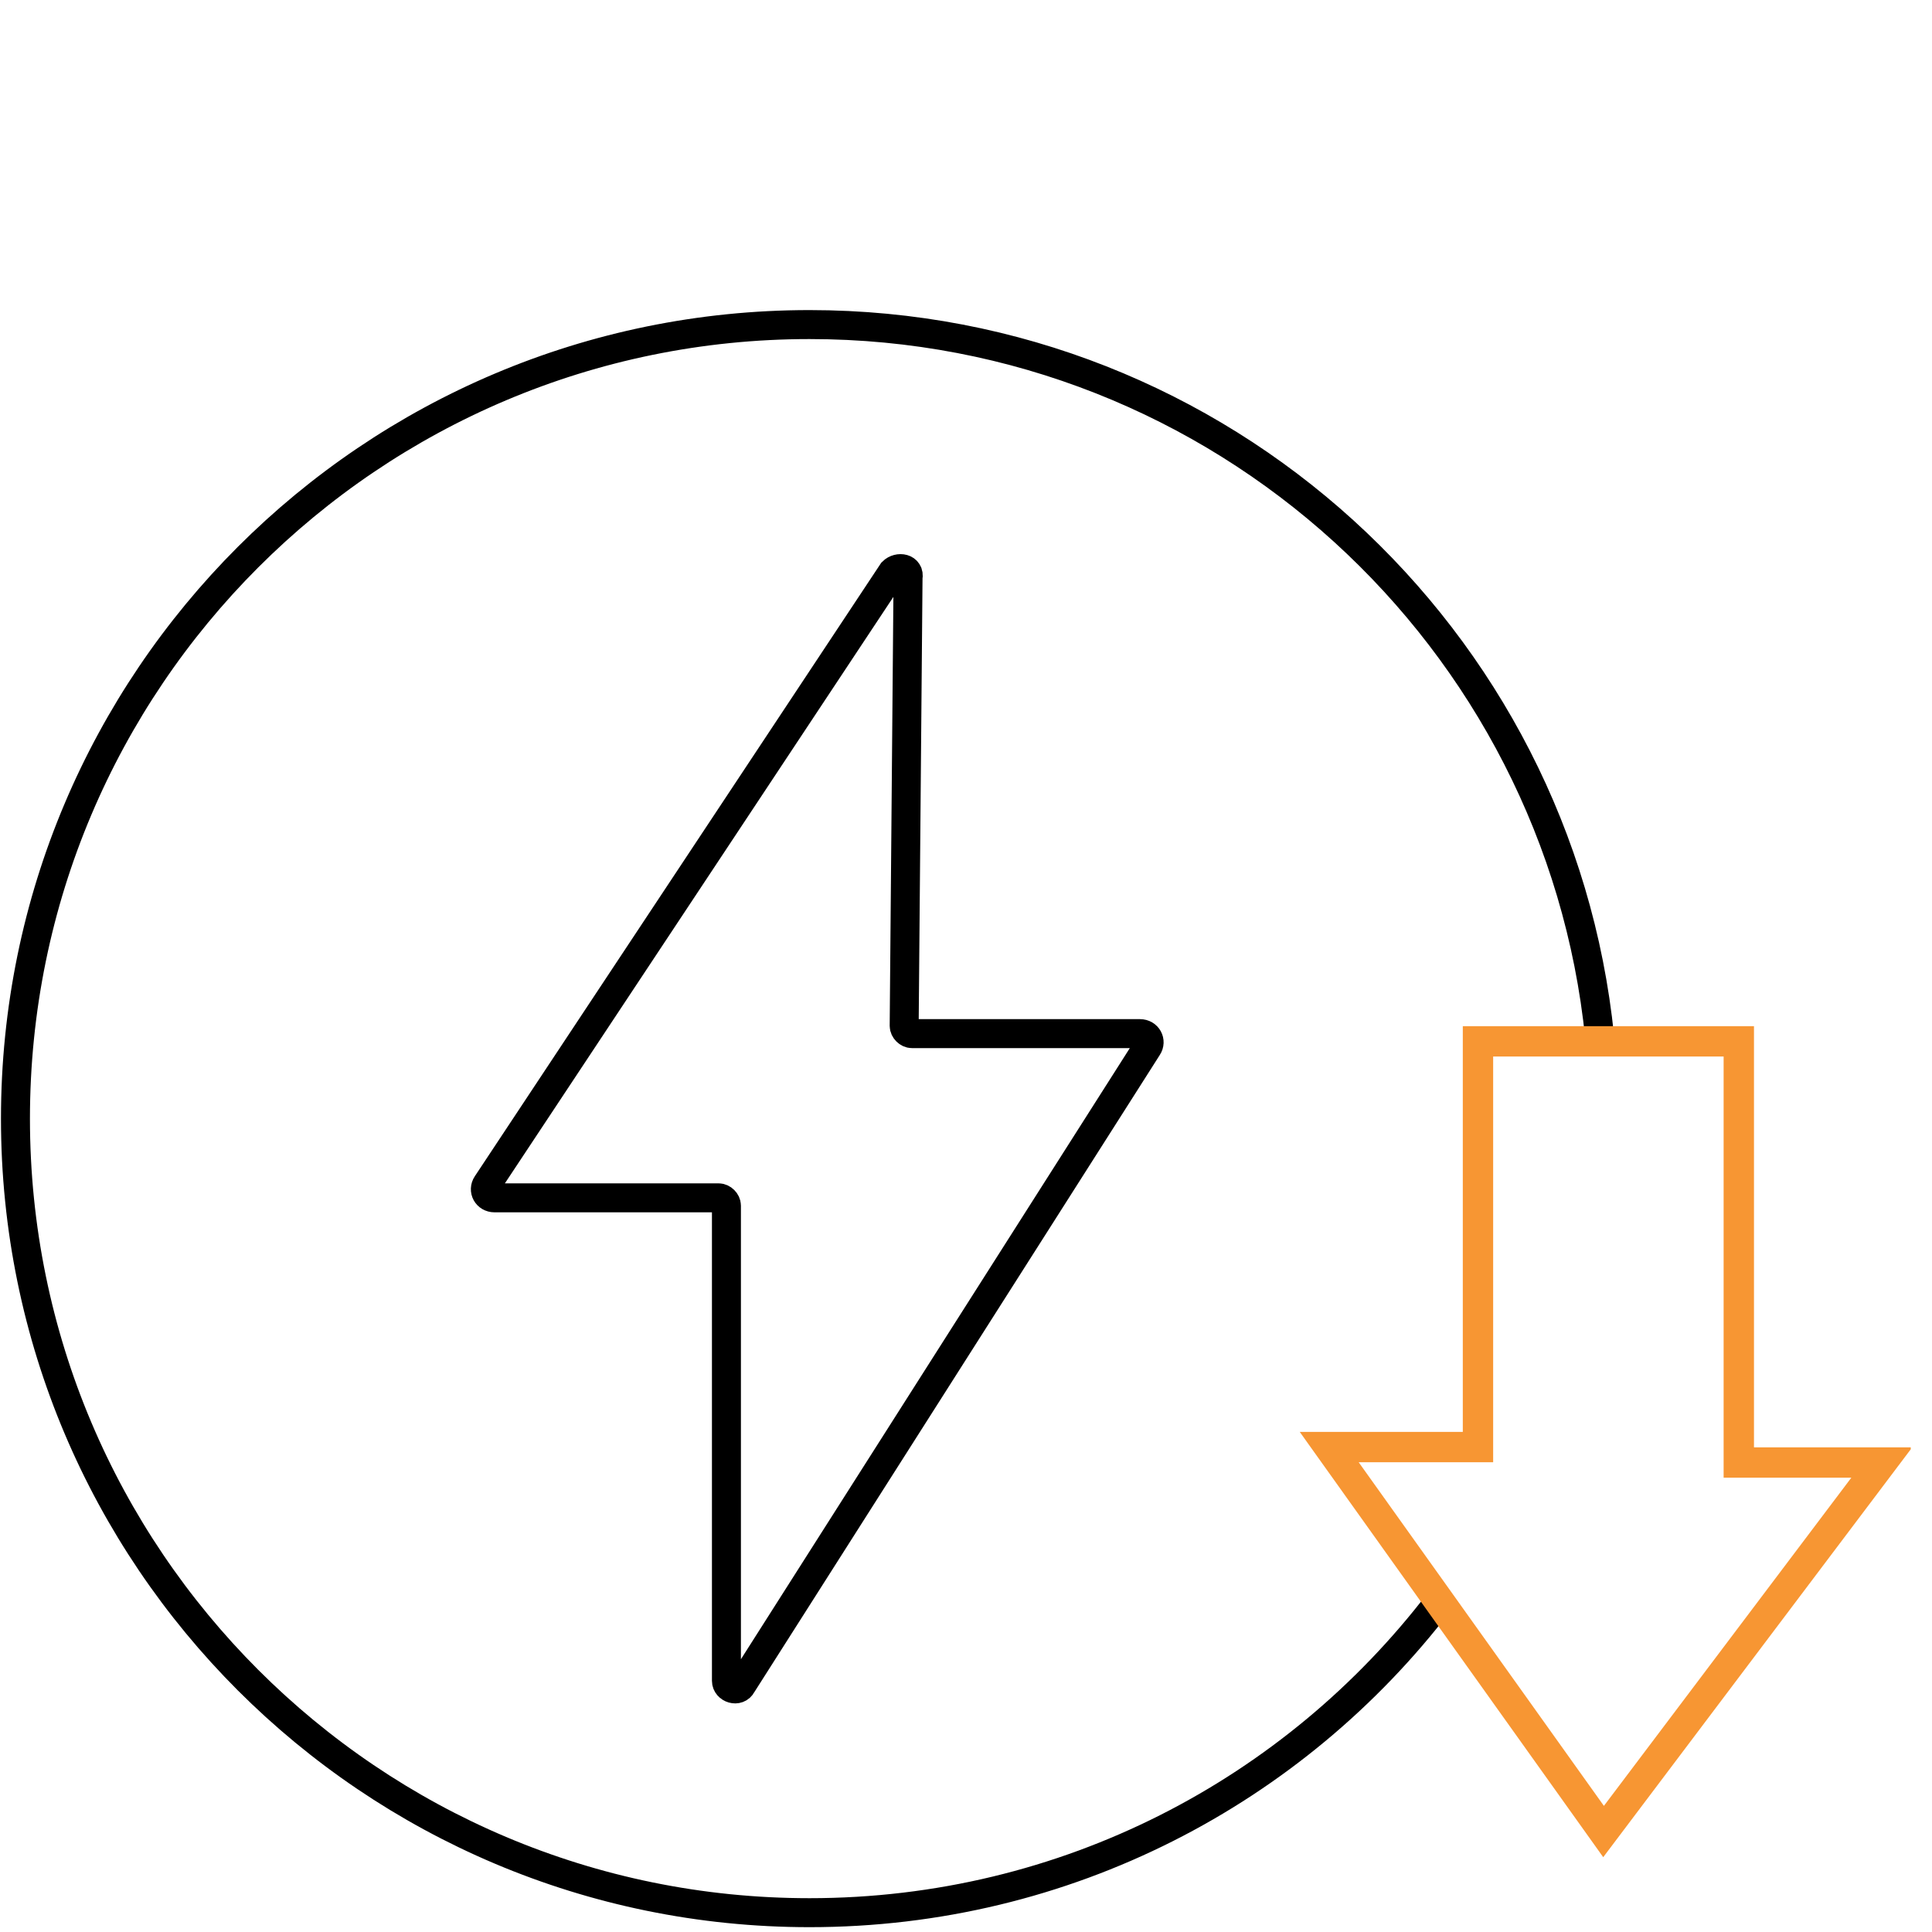 <svg width="100" height="100" viewBox="0 0 100 100" fill="none" xmlns="http://www.w3.org/2000/svg">
<g clip-path="url(#clip0_12_211)">
<path d="M46.2 29.6L25.2 61.3C25 61.6 25.2 62 25.6 62H37.2C37.4 62 37.6 62.2 37.6 62.4V87C37.6 87.4 38.2 87.6 38.4 87.2L59.4 54.2C59.6 53.9 59.4 53.5 59 53.5H47.2C47 53.5 46.8 53.3 46.8 53.1L47 29.9C47.1 29.4 46.5 29.3 46.2 29.6Z" stroke="black" stroke-width="1.5" stroke-miterlimit="10"/>
<path d="M74.5 82.9C67 92.7 55.2 99 41.9 99C19.2 99 0.8 80.6 0.8 57.9C0.8 35.2 19.2 16.8 41.9 16.8C63.2 16.8 80.7 33 82.8 53.7" stroke="black" stroke-width="1.5" stroke-miterlimit="10"/>
<path d="M90 53.9H76.5V74.9H68.8L83 94.8L97.4 75.7H90V53.9Z" stroke="#F79633" stroke-width="1.571" stroke-miterlimit="10"/>
</g>
<defs>
<clipPath id="clip0_12_211">
<rect width="98.9" height="83.8" fill="white" transform="translate(0 16)"/>
</clipPath>
</defs>
</svg>
